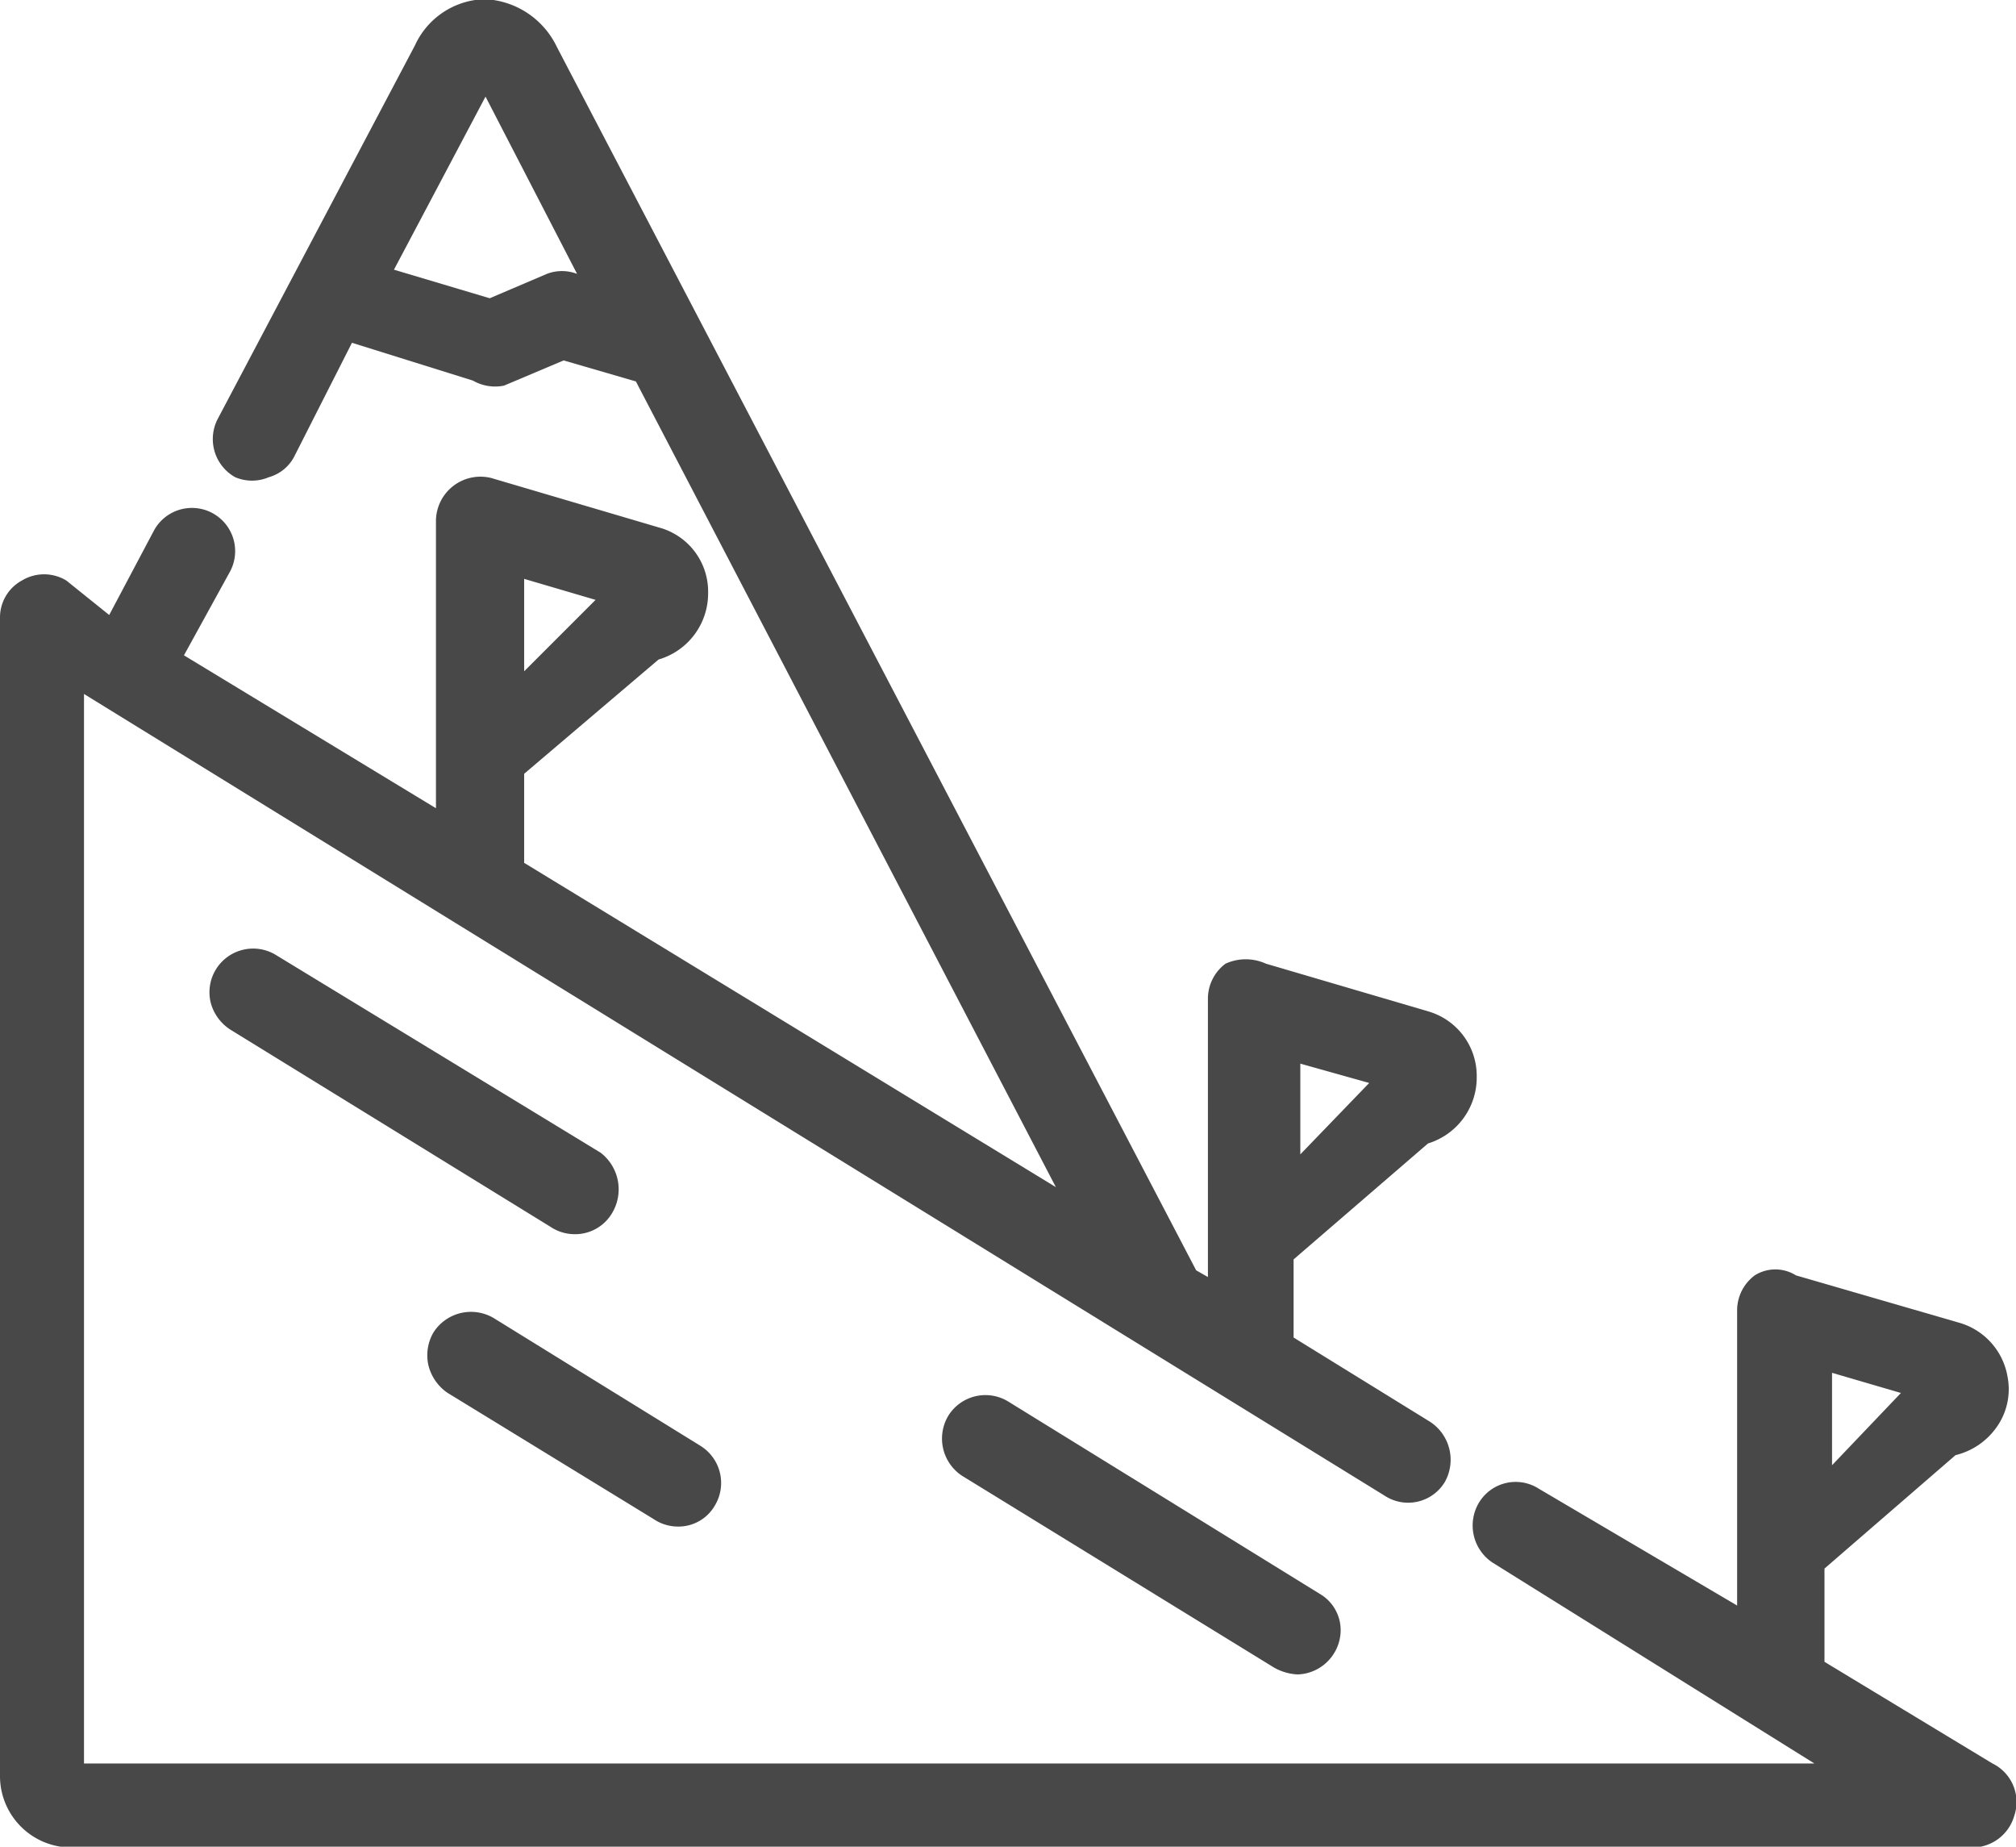 <svg id="Capa_1" data-name="Capa 1" xmlns="http://www.w3.org/2000/svg" width="24" height="21.98" viewBox="0 0 24 21.98"><defs><style>.cls-1{fill:#484848;}</style></defs><title>2.4 munte si ski</title><path class="cls-1" d="M23.72,22l-2-1.21V19.68l1.56-1.35a.84.84,0,0,0,.48-.32.78.78,0,0,0,.14-.61.81.81,0,0,0-.59-.65l-1.93-.56a.46.46,0,0,0-.49,0,.52.52,0,0,0-.21.41v3.52l-2.36-1.39a.51.51,0,0,0-.71.16.53.53,0,0,0,.16.72L21.6,22H1V9.27l15.48,9.54a.51.51,0,0,0,.72-.16.54.54,0,0,0-.18-.72l-1.62-1V16L17,14.62a.82.82,0,0,0,.58-.79.8.8,0,0,0-.57-.78l-1.94-.57a.58.58,0,0,0-.48,0,.52.52,0,0,0-.21.41v3.32l-.14-.08L6.63,1.57A1,1,0,0,0,5.77,1a.94.94,0,0,0-.83.55L2.59,6a.52.52,0,0,0,.21.69.51.51,0,0,0,.4,0,.49.49,0,0,0,.31-.26l.68-1.34,1.44.45A.53.53,0,0,0,6,5.6l.71-.3.86.25,5,9.59L6.24,11.28V10.22l1.6-1.36a.82.82,0,0,0,.59-.79.79.79,0,0,0-.58-.78l-2-.59a.53.53,0,0,0-.66.5v3.43l-3-1.82.55-1a.51.51,0,0,0-.91-.48l-.53,1L.79,7.92a.51.51,0,0,0-.53,0A.5.5,0,0,0,0,8.36v13.8A.85.85,0,0,0,.85,23H23.48a.52.52,0,0,0,.5-.38A.51.51,0,0,0,23.72,22Zm-1.91-3.55v-1.1l.82.24ZM6.24,9V7.9l.85.25Zm9.24,5.75V13.67l.82.23ZM6.87,4.27l0,0a.5.5,0,0,0-.36,0l-.68.29L4.69,4.22,5.78,2.16Z" transform="translate(0 -1.01)"/><path class="cls-1" d="M12,17.69a.52.52,0,0,0-.71.17.53.53,0,0,0,.17.72l3.71,2.28a.63.63,0,0,0,.28.08.53.53,0,0,0,.51-.51.5.5,0,0,0-.25-.45L12,17.69Z" transform="translate(0 -1.01)"/><path class="cls-1" d="M5.33,17.59l2.45,1.5a.52.52,0,0,0,.29.09.5.5,0,0,0,.44-.25.52.52,0,0,0-.17-.71L5.88,16.7a.53.53,0,0,0-.72.17.54.54,0,0,0-.06.39A.56.56,0,0,0,5.33,17.59Z" transform="translate(0 -1.01)"/><path class="cls-1" d="M6.84,15.7h0a.51.51,0,0,0,.44-.24.55.55,0,0,0-.13-.73L3.29,12.38a.52.52,0,0,0-.78.57.55.55,0,0,0,.24.32l3.8,2.34A.52.52,0,0,0,6.84,15.7Z" transform="translate(0 -1.01)"/></svg>